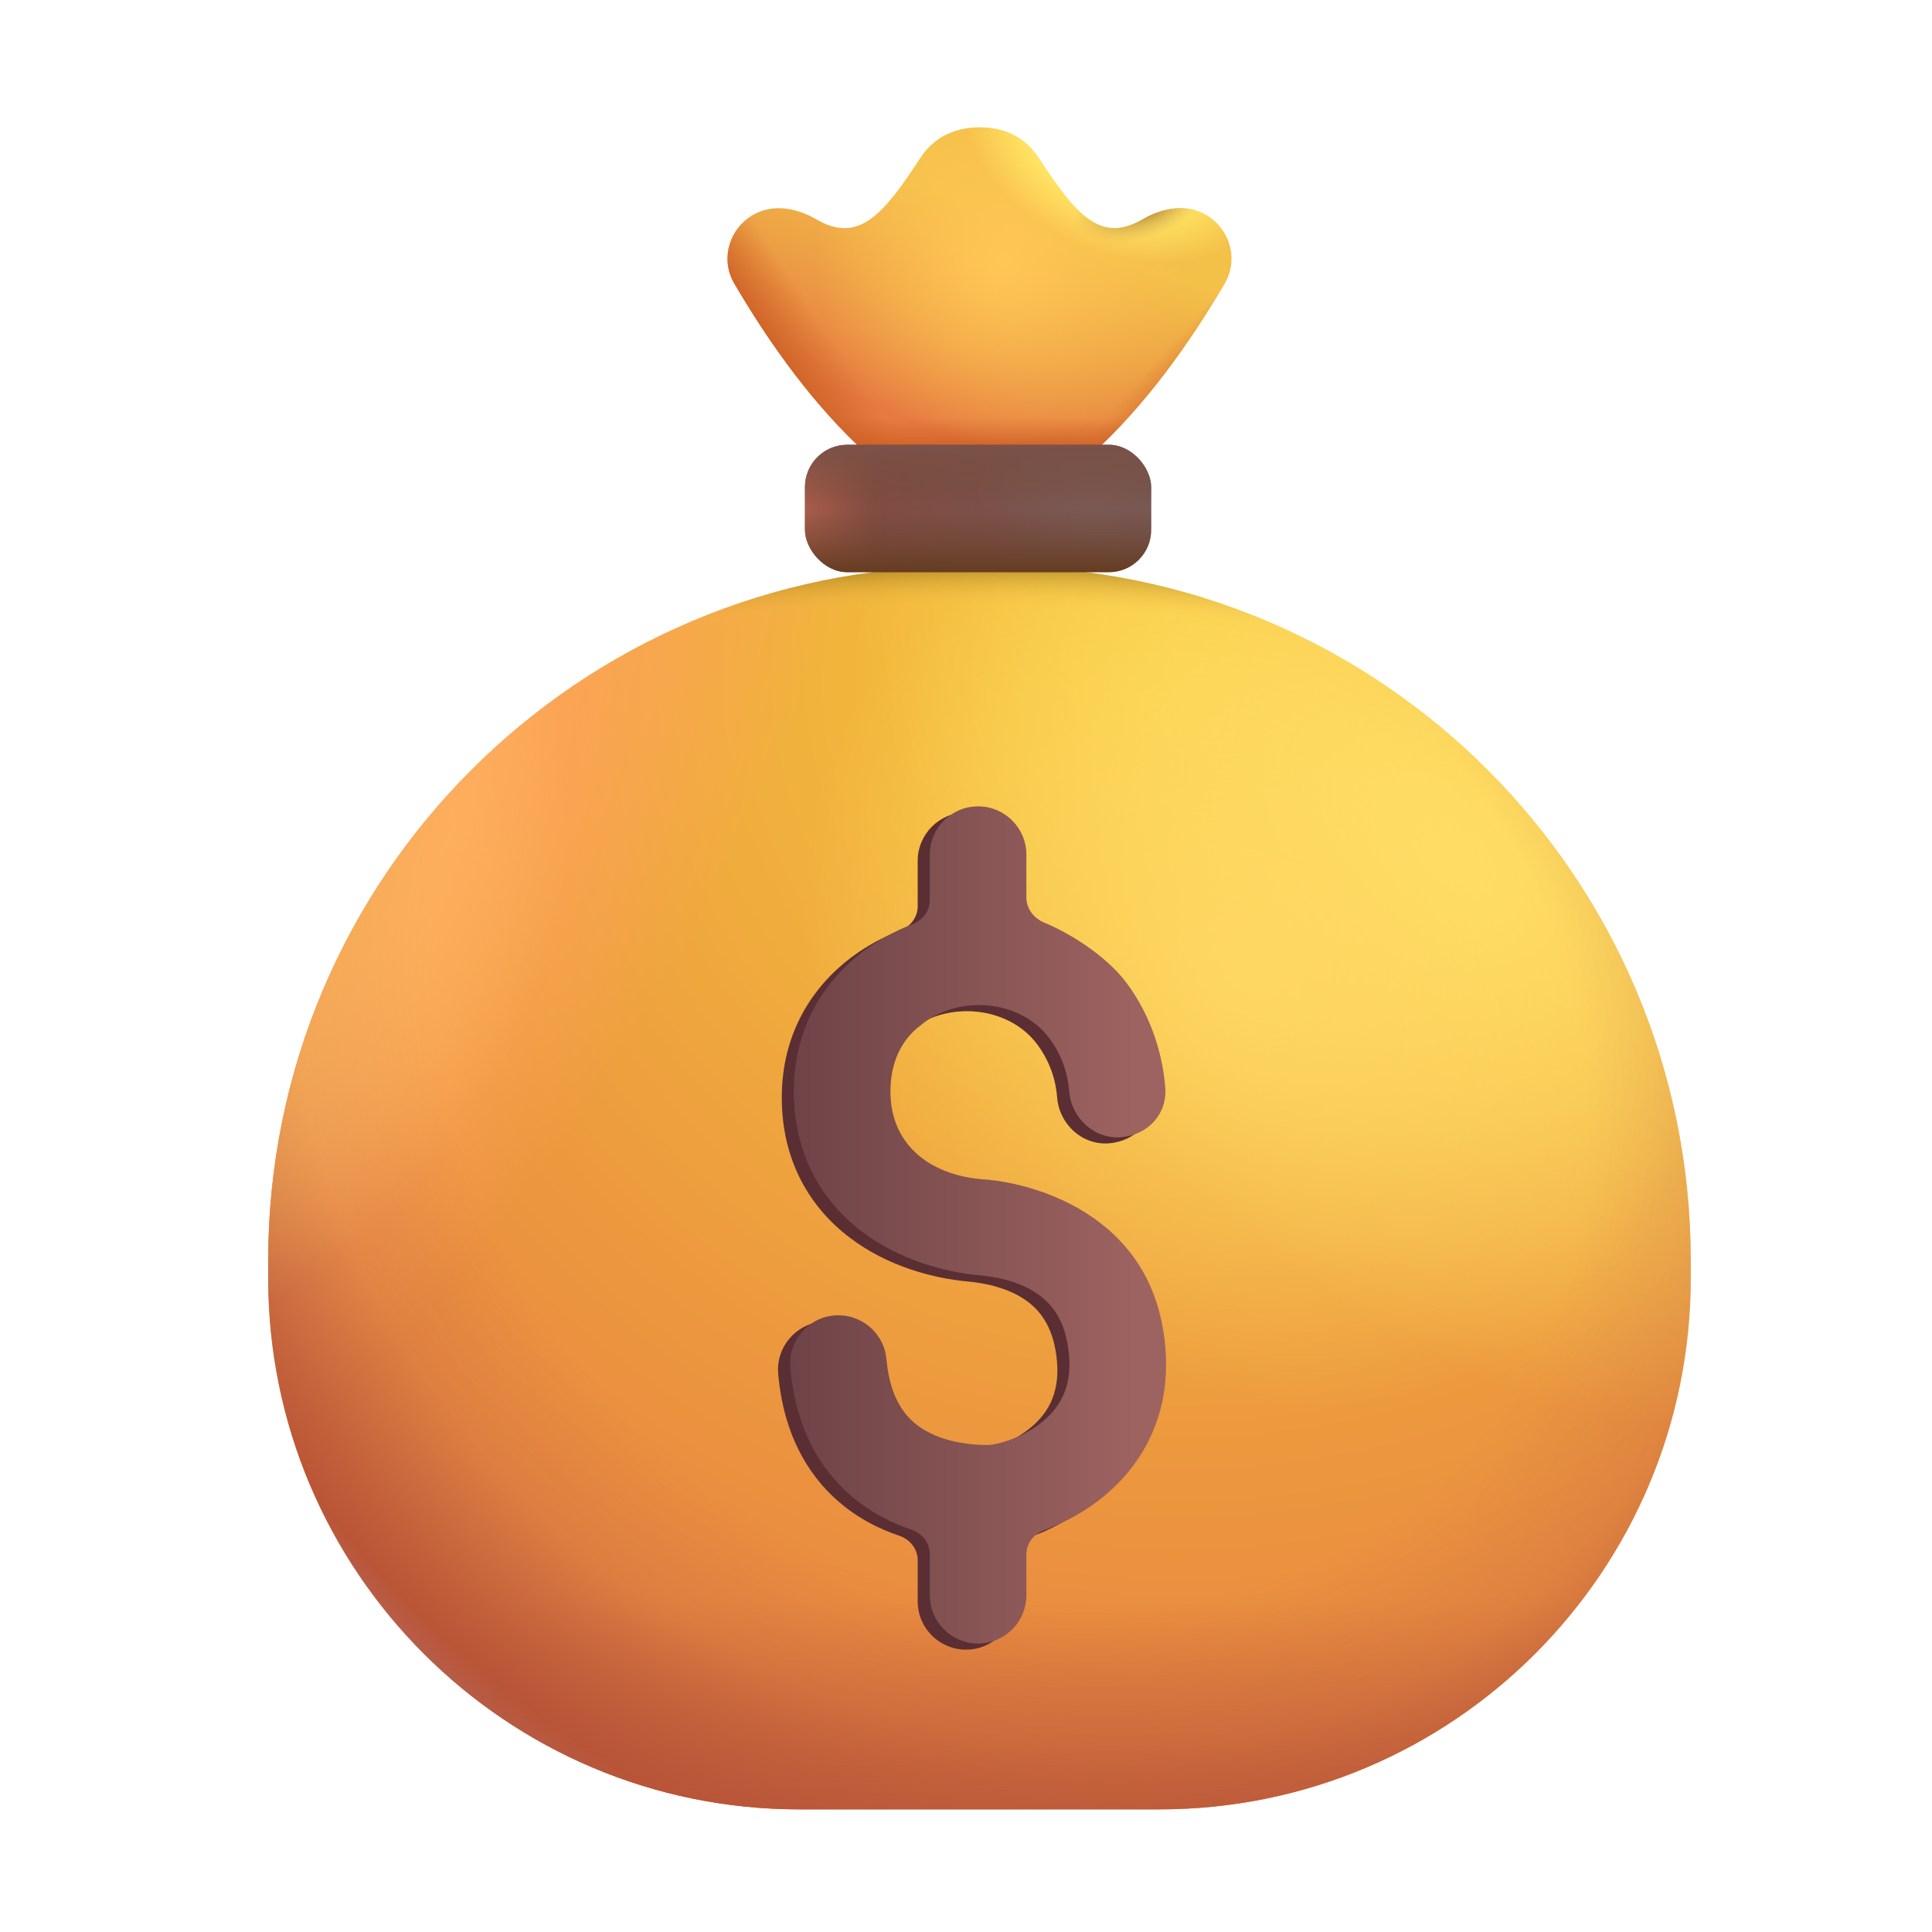 <svg width="48" height="48" viewBox="0 0 48 48" fill="none" xmlns="http://www.w3.org/2000/svg">
<path d="M6.663 31.324C6.663 21.797 14.386 14.074 23.913 14.074H24.757C34.284 14.074 42.007 21.797 42.007 31.324V31.753C42.007 39.043 36.097 44.953 28.807 44.953H19.863C12.573 44.953 6.663 39.043 6.663 31.753V31.324Z" fill="url(#paint0_radial_227_6327)"/>
<path d="M6.663 31.324C6.663 21.797 14.386 14.074 23.913 14.074H24.757C34.284 14.074 42.007 21.797 42.007 31.324V31.753C42.007 39.043 36.097 44.953 28.807 44.953H19.863C12.573 44.953 6.663 39.043 6.663 31.753V31.324Z" fill="url(#paint1_radial_227_6327)"/>
<path d="M6.663 31.324C6.663 21.797 14.386 14.074 23.913 14.074H24.757C34.284 14.074 42.007 21.797 42.007 31.324V31.753C42.007 39.043 36.097 44.953 28.807 44.953H19.863C12.573 44.953 6.663 39.043 6.663 31.753V31.324Z" fill="url(#paint2_radial_227_6327)"/>
<path d="M6.663 31.324C6.663 21.797 14.386 14.074 23.913 14.074H24.757C34.284 14.074 42.007 21.797 42.007 31.324V31.753C42.007 39.043 36.097 44.953 28.807 44.953H19.863C12.573 44.953 6.663 39.043 6.663 31.753V31.324Z" fill="url(#paint3_radial_227_6327)"/>
<path d="M6.663 31.324C6.663 21.797 14.386 14.074 23.913 14.074H24.757C34.284 14.074 42.007 21.797 42.007 31.324V31.753C42.007 39.043 36.097 44.953 28.807 44.953H19.863C12.573 44.953 6.663 39.043 6.663 31.753V31.324Z" fill="url(#paint4_radial_227_6327)"/>
<path d="M6.663 31.324C6.663 21.797 14.386 14.074 23.913 14.074H24.757C34.284 14.074 42.007 21.797 42.007 31.324V31.753C42.007 39.043 36.097 44.953 28.807 44.953H19.863C12.573 44.953 6.663 39.043 6.663 31.753V31.324Z" fill="url(#paint5_radial_227_6327)" fill-opacity="0.86"/>
<path d="M6.663 31.324C6.663 21.797 14.386 14.074 23.913 14.074H24.757C34.284 14.074 42.007 21.797 42.007 31.324V31.753C42.007 39.043 36.097 44.953 28.807 44.953H19.863C12.573 44.953 6.663 39.043 6.663 31.753V31.324Z" fill="url(#paint6_radial_227_6327)"/>
<path d="M6.663 31.324C6.663 21.797 14.386 14.074 23.913 14.074H24.757C34.284 14.074 42.007 21.797 42.007 31.324V31.753C42.007 39.043 36.097 44.953 28.807 44.953H19.863C12.573 44.953 6.663 39.043 6.663 31.753V31.324Z" fill="url(#paint7_linear_227_6327)"/>
<path d="M18.242 7.043C18.947 8.245 19.974 9.786 21.294 11.051L24.335 12L27.376 11.051C28.696 9.786 29.723 8.245 30.429 7.043C30.792 6.423 30.541 5.632 29.9 5.306C29.419 5.062 28.855 5.178 28.389 5.449C27.337 6.063 26.729 5.34 25.8 3.92C25.333 3.206 24.621 3.168 24.335 3.164C24.049 3.168 23.337 3.206 22.87 3.92C21.942 5.34 21.334 6.063 20.281 5.449C19.815 5.178 19.251 5.062 18.77 5.306C18.13 5.632 17.878 6.423 18.242 7.043Z" fill="url(#paint8_linear_227_6327)"/>
<path d="M18.242 7.043C18.947 8.245 19.974 9.786 21.294 11.051L24.335 12L27.376 11.051C28.696 9.786 29.723 8.245 30.429 7.043C30.792 6.423 30.541 5.632 29.9 5.306C29.419 5.062 28.855 5.178 28.389 5.449C27.337 6.063 26.729 5.34 25.8 3.92C25.333 3.206 24.621 3.168 24.335 3.164C24.049 3.168 23.337 3.206 22.87 3.92C21.942 5.34 21.334 6.063 20.281 5.449C19.815 5.178 19.251 5.062 18.77 5.306C18.13 5.632 17.878 6.423 18.242 7.043Z" fill="url(#paint9_linear_227_6327)"/>
<path d="M18.242 7.043C18.947 8.245 19.974 9.786 21.294 11.051L24.335 12L27.376 11.051C28.696 9.786 29.723 8.245 30.429 7.043C30.792 6.423 30.541 5.632 29.9 5.306C29.419 5.062 28.855 5.178 28.389 5.449C27.337 6.063 26.729 5.34 25.8 3.92C25.333 3.206 24.621 3.168 24.335 3.164C24.049 3.168 23.337 3.206 22.87 3.92C21.942 5.34 21.334 6.063 20.281 5.449C19.815 5.178 19.251 5.062 18.77 5.306C18.13 5.632 17.878 6.423 18.242 7.043Z" fill="url(#paint10_linear_227_6327)"/>
<path d="M18.242 7.043C18.947 8.245 19.974 9.786 21.294 11.051L24.335 12L27.376 11.051C28.696 9.786 29.723 8.245 30.429 7.043C30.792 6.423 30.541 5.632 29.9 5.306C29.419 5.062 28.855 5.178 28.389 5.449C27.337 6.063 26.729 5.34 25.8 3.92C25.333 3.206 24.621 3.168 24.335 3.164C24.049 3.168 23.337 3.206 22.87 3.92C21.942 5.34 21.334 6.063 20.281 5.449C19.815 5.178 19.251 5.062 18.77 5.306C18.13 5.632 17.878 6.423 18.242 7.043Z" fill="url(#paint11_linear_227_6327)"/>
<path d="M18.242 7.043C18.947 8.245 19.974 9.786 21.294 11.051L24.335 12L27.376 11.051C28.696 9.786 29.723 8.245 30.429 7.043C30.792 6.423 30.541 5.632 29.9 5.306C29.419 5.062 28.855 5.178 28.389 5.449C27.337 6.063 26.729 5.34 25.8 3.92C25.333 3.206 24.621 3.168 24.335 3.164C24.049 3.168 23.337 3.206 22.87 3.92C21.942 5.34 21.334 6.063 20.281 5.449C19.815 5.178 19.251 5.062 18.77 5.306C18.13 5.632 17.878 6.423 18.242 7.043Z" fill="url(#paint12_radial_227_6327)"/>
<path d="M18.242 7.043C18.947 8.245 19.974 9.786 21.294 11.051L24.335 12L27.376 11.051C28.696 9.786 29.723 8.245 30.429 7.043C30.792 6.423 30.541 5.632 29.9 5.306C29.419 5.062 28.855 5.178 28.389 5.449C27.337 6.063 26.729 5.34 25.8 3.92C25.333 3.206 24.621 3.168 24.335 3.164C24.049 3.168 23.337 3.206 22.87 3.92C21.942 5.34 21.334 6.063 20.281 5.449C19.815 5.178 19.251 5.062 18.77 5.306C18.13 5.632 17.878 6.423 18.242 7.043Z" fill="url(#paint13_radial_227_6327)"/>
<path d="M18.242 7.043C18.947 8.245 19.974 9.786 21.294 11.051L24.335 12L27.376 11.051C28.696 9.786 29.723 8.245 30.429 7.043C30.792 6.423 30.541 5.632 29.9 5.306C29.419 5.062 28.855 5.178 28.389 5.449C27.337 6.063 26.729 5.34 25.8 3.92C25.333 3.206 24.621 3.168 24.335 3.164C24.049 3.168 23.337 3.206 22.87 3.92C21.942 5.34 21.334 6.063 20.281 5.449C19.815 5.178 19.251 5.062 18.77 5.306C18.13 5.632 17.878 6.423 18.242 7.043Z" fill="url(#paint14_radial_227_6327)"/>
<path d="M25.2 21.387C25.2 20.724 24.663 20.186 24 20.186C23.337 20.186 22.8 20.724 22.8 21.387V22.519C22.8 22.787 22.62 23.02 22.37 23.116C21.954 23.274 21.539 23.495 21.158 23.78C20.202 24.496 19.423 25.654 19.423 27.269C19.423 28.859 20.14 30.012 21.113 30.75C22.04 31.454 23.159 31.758 24.053 31.839C24.416 31.872 24.957 31.969 25.405 32.251C25.792 32.495 26.178 32.914 26.26 33.812C26.338 34.67 25.989 35.18 25.534 35.526C25.009 35.927 24.399 36.054 24.244 36.054C23.883 36.054 23.263 36.006 22.739 35.721C22.298 35.482 21.823 35.029 21.724 33.925C21.666 33.264 21.083 32.777 20.423 32.836C19.762 32.895 19.275 33.477 19.334 34.138C19.505 36.057 20.459 37.215 21.594 37.831C21.845 37.967 22.099 38.073 22.346 38.157C22.609 38.245 22.8 38.483 22.8 38.76V39.785C22.8 40.448 23.337 40.985 24 40.985C24.663 40.985 25.2 40.448 25.2 39.785V38.771C25.2 38.5 25.383 38.265 25.638 38.172C26.089 38.005 26.559 37.763 26.989 37.435C27.986 36.675 28.815 35.409 28.65 33.594C28.497 31.913 27.654 30.902 26.67 30.281C25.746 29.699 24.735 29.506 24.232 29.461C22.87 29.39 21.823 28.638 21.823 27.269C21.823 26.517 22.121 25.966 22.563 25.635C23.476 24.861 25.029 24.966 25.763 25.938C26.087 26.369 26.233 26.843 26.265 27.269C26.316 27.93 26.888 28.457 27.549 28.406C28.209 28.355 28.702 27.838 28.651 27.177C28.598 26.487 28.37 25.476 27.672 24.551C27.216 23.946 26.354 23.367 25.646 23.075C25.39 22.97 25.2 22.731 25.2 22.455V21.387Z" fill="#5A2E33"/>
<path d="M25.5 21.234C25.5 20.571 24.963 20.034 24.3 20.034C23.637 20.034 23.1 20.571 23.1 21.234V22.367C23.1 22.635 22.92 22.867 22.669 22.963C22.254 23.122 21.839 23.343 21.457 23.628C20.501 24.344 19.723 25.502 19.723 27.117C19.723 28.707 20.439 29.859 21.413 30.598C22.34 31.301 23.459 31.606 24.353 31.687C24.716 31.72 25.256 31.816 25.705 32.099C26.092 32.343 26.478 32.762 26.56 33.659C26.638 34.518 26.289 35.027 25.834 35.374C25.308 35.775 24.699 35.901 24.544 35.901C24.182 35.901 23.563 35.853 23.039 35.569C22.598 35.33 22.123 34.876 22.024 33.772C21.965 33.112 21.383 32.625 20.722 32.683C20.062 32.742 19.575 33.325 19.634 33.985C19.805 35.904 20.759 37.062 21.894 37.678C22.145 37.815 22.398 37.921 22.646 38.005C22.909 38.093 23.1 38.331 23.1 38.608V39.633C23.1 40.295 23.637 40.833 24.3 40.833C24.963 40.833 25.5 40.295 25.5 39.633V38.618C25.5 38.347 25.683 38.113 25.937 38.019C26.388 37.853 26.859 37.611 27.289 37.283C28.286 36.523 29.115 35.257 28.95 33.442C28.797 31.761 27.954 30.75 26.97 30.129C26.046 29.546 25.035 29.354 24.532 29.308C23.169 29.238 22.123 28.486 22.123 27.117C22.123 26.365 22.421 25.813 22.863 25.482C23.776 24.709 25.329 24.814 26.063 25.786C26.387 26.216 26.532 26.69 26.565 27.117C26.616 27.778 27.188 28.305 27.849 28.254C28.509 28.203 29.002 27.686 28.951 27.025C28.898 26.334 28.67 25.324 27.972 24.398C27.516 23.794 26.654 23.215 25.946 22.923C25.69 22.817 25.5 22.579 25.5 22.302V21.234Z" fill="url(#paint15_linear_227_6327)"/>
<rect x="19.999" y="11.051" width="8.602" height="3.164" rx="1.051" fill="url(#paint16_linear_227_6327)"/>
<rect x="19.999" y="11.051" width="8.602" height="3.164" rx="1.051" fill="url(#paint17_radial_227_6327)"/>
<rect x="19.999" y="11.051" width="8.602" height="3.164" rx="1.051" fill="url(#paint18_radial_227_6327)"/>
<rect x="19.999" y="11.051" width="8.602" height="3.164" rx="1.051" fill="url(#paint19_linear_227_6327)"/>
<defs>
<radialGradient id="paint0_radial_227_6327" cx="0" cy="0" r="1" gradientUnits="userSpaceOnUse" gradientTransform="translate(29.163 16.969) rotate(100.07) scale(27.613 28.921)">
<stop stop-color="#F6C93B"/>
<stop offset="1" stop-color="#E88340"/>
</radialGradient>
<radialGradient id="paint1_radial_227_6327" cx="0" cy="0" r="1" gradientUnits="userSpaceOnUse" gradientTransform="translate(36.101 21.281) rotate(133.199) scale(10.546 17.668)">
<stop stop-color="#FFE065"/>
<stop offset="1" stop-color="#FFE065" stop-opacity="0"/>
</radialGradient>
<radialGradient id="paint2_radial_227_6327" cx="0" cy="0" r="1" gradientUnits="userSpaceOnUse" gradientTransform="translate(9.101 21.281) rotate(31.651) scale(8.04 19.925)">
<stop offset="0.187" stop-color="#FFA45D"/>
<stop offset="1" stop-color="#FFA45D" stop-opacity="0"/>
</radialGradient>
<radialGradient id="paint3_radial_227_6327" cx="0" cy="0" r="1" gradientUnits="userSpaceOnUse" gradientTransform="translate(24.335 37.875) rotate(-90) scale(24.469 36.866)">
<stop offset="0.928" stop-color="#F3BD46" stop-opacity="0"/>
<stop offset="0.98" stop-color="#917011"/>
</radialGradient>
<radialGradient id="paint4_radial_227_6327" cx="0" cy="0" r="1" gradientUnits="userSpaceOnUse" gradientTransform="translate(25.123 26.098) rotate(128.24) scale(21.202 24.268)">
<stop offset="0.624" stop-color="#AE5C48" stop-opacity="0"/>
<stop offset="0.776" stop-color="#B35941" stop-opacity="0.21"/>
<stop offset="0.961" stop-color="#BA5536"/>
<stop offset="1" stop-color="#B66152"/>
</radialGradient>
<radialGradient id="paint5_radial_227_6327" cx="0" cy="0" r="1" gradientUnits="userSpaceOnUse" gradientTransform="translate(31.01 23.996) rotate(133.052) scale(10.269 11.754)">
<stop stop-color="#FFD966"/>
<stop offset="1" stop-color="#FFDC67" stop-opacity="0"/>
</radialGradient>
<radialGradient id="paint6_radial_227_6327" cx="0" cy="0" r="1" gradientUnits="userSpaceOnUse" gradientTransform="translate(2.76 21.485) rotate(30.964) scale(10.941 12.523)">
<stop stop-color="#F19B40"/>
<stop offset="1" stop-color="#FFDC67" stop-opacity="0"/>
</radialGradient>
<linearGradient id="paint7_linear_227_6327" x1="24.335" y1="14.074" x2="24.335" y2="47.56" gradientUnits="userSpaceOnUse">
<stop offset="0.767" stop-color="#B75439" stop-opacity="0"/>
<stop offset="1" stop-color="#B75439"/>
</linearGradient>
<linearGradient id="paint8_linear_227_6327" x1="26.216" y1="5.836" x2="24.335" y2="11.051" gradientUnits="userSpaceOnUse">
<stop stop-color="#F3C048"/>
<stop offset="1" stop-color="#E67A41"/>
</linearGradient>
<linearGradient id="paint9_linear_227_6327" x1="20.25" y1="11.25" x2="22.5" y2="9.75" gradientUnits="userSpaceOnUse">
<stop offset="0.181" stop-color="#CE6226"/>
<stop offset="0.714" stop-color="#CE6226" stop-opacity="0"/>
</linearGradient>
<linearGradient id="paint10_linear_227_6327" x1="28.719" y1="11.639" x2="26.862" y2="9.967" gradientUnits="userSpaceOnUse">
<stop offset="0.181" stop-color="#CE6226"/>
<stop offset="0.714" stop-color="#CE6226" stop-opacity="0"/>
</linearGradient>
<linearGradient id="paint11_linear_227_6327" x1="26.862" y1="11.454" x2="26.862" y2="9.967" gradientUnits="userSpaceOnUse">
<stop offset="0.181" stop-color="#CE6226"/>
<stop offset="0.714" stop-color="#CE6226" stop-opacity="0"/>
</linearGradient>
<radialGradient id="paint12_radial_227_6327" cx="0" cy="0" r="1" gradientUnits="userSpaceOnUse" gradientTransform="translate(24.915 6.473) rotate(97.216) scale(4.614 4.688)">
<stop stop-color="#FFC655"/>
<stop offset="1" stop-color="#FFC655" stop-opacity="0"/>
</radialGradient>
<radialGradient id="paint13_radial_227_6327" cx="0" cy="0" r="1" gradientUnits="userSpaceOnUse" gradientTransform="translate(27.75 3.75) rotate(113.199) scale(5.712 8.973)">
<stop offset="0.261" stop-color="#FFE362"/>
<stop offset="0.44" stop-color="#FFE362" stop-opacity="0"/>
</radialGradient>
<radialGradient id="paint14_radial_227_6327" cx="0" cy="0" r="1" gradientUnits="userSpaceOnUse" gradientTransform="translate(28.35 5.064) rotate(-17.413) scale(1.712 0.867)">
<stop offset="0.171" stop-color="#A27425"/>
<stop offset="1" stop-color="#D7AA5D" stop-opacity="0"/>
</radialGradient>
<linearGradient id="paint15_linear_227_6327" x1="28.234" y1="32.812" x2="19.629" y2="32.812" gradientUnits="userSpaceOnUse">
<stop stop-color="#9D6360"/>
<stop offset="1" stop-color="#6E4347"/>
</linearGradient>
<linearGradient id="paint16_linear_227_6327" x1="21.194" y1="12.633" x2="28.601" y2="12.633" gradientUnits="userSpaceOnUse">
<stop stop-color="#834B41"/>
<stop offset="1" stop-color="#735854"/>
</linearGradient>
<radialGradient id="paint17_radial_227_6327" cx="0" cy="0" r="1" gradientUnits="userSpaceOnUse" gradientTransform="translate(27.101 12.141) rotate(-180) scale(2.801 2.109)">
<stop stop-color="#7D5A54"/>
<stop offset="1" stop-color="#7D5A54" stop-opacity="0"/>
</radialGradient>
<radialGradient id="paint18_radial_227_6327" cx="0" cy="0" r="1" gradientUnits="userSpaceOnUse" gradientTransform="translate(27.476 12.633) rotate(180) scale(8.297 6.647)">
<stop offset="0.695" stop-color="#B3624D" stop-opacity="0"/>
<stop offset="0.96" stop-color="#B3624D"/>
</radialGradient>
<linearGradient id="paint19_linear_227_6327" x1="24.3" y1="11.051" x2="24.3" y2="14.215" gradientUnits="userSpaceOnUse">
<stop stop-color="#7B5249"/>
<stop offset="0.5" stop-color="#714737" stop-opacity="0"/>
<stop offset="1" stop-color="#653C21"/>
</linearGradient>
</defs>
</svg>
